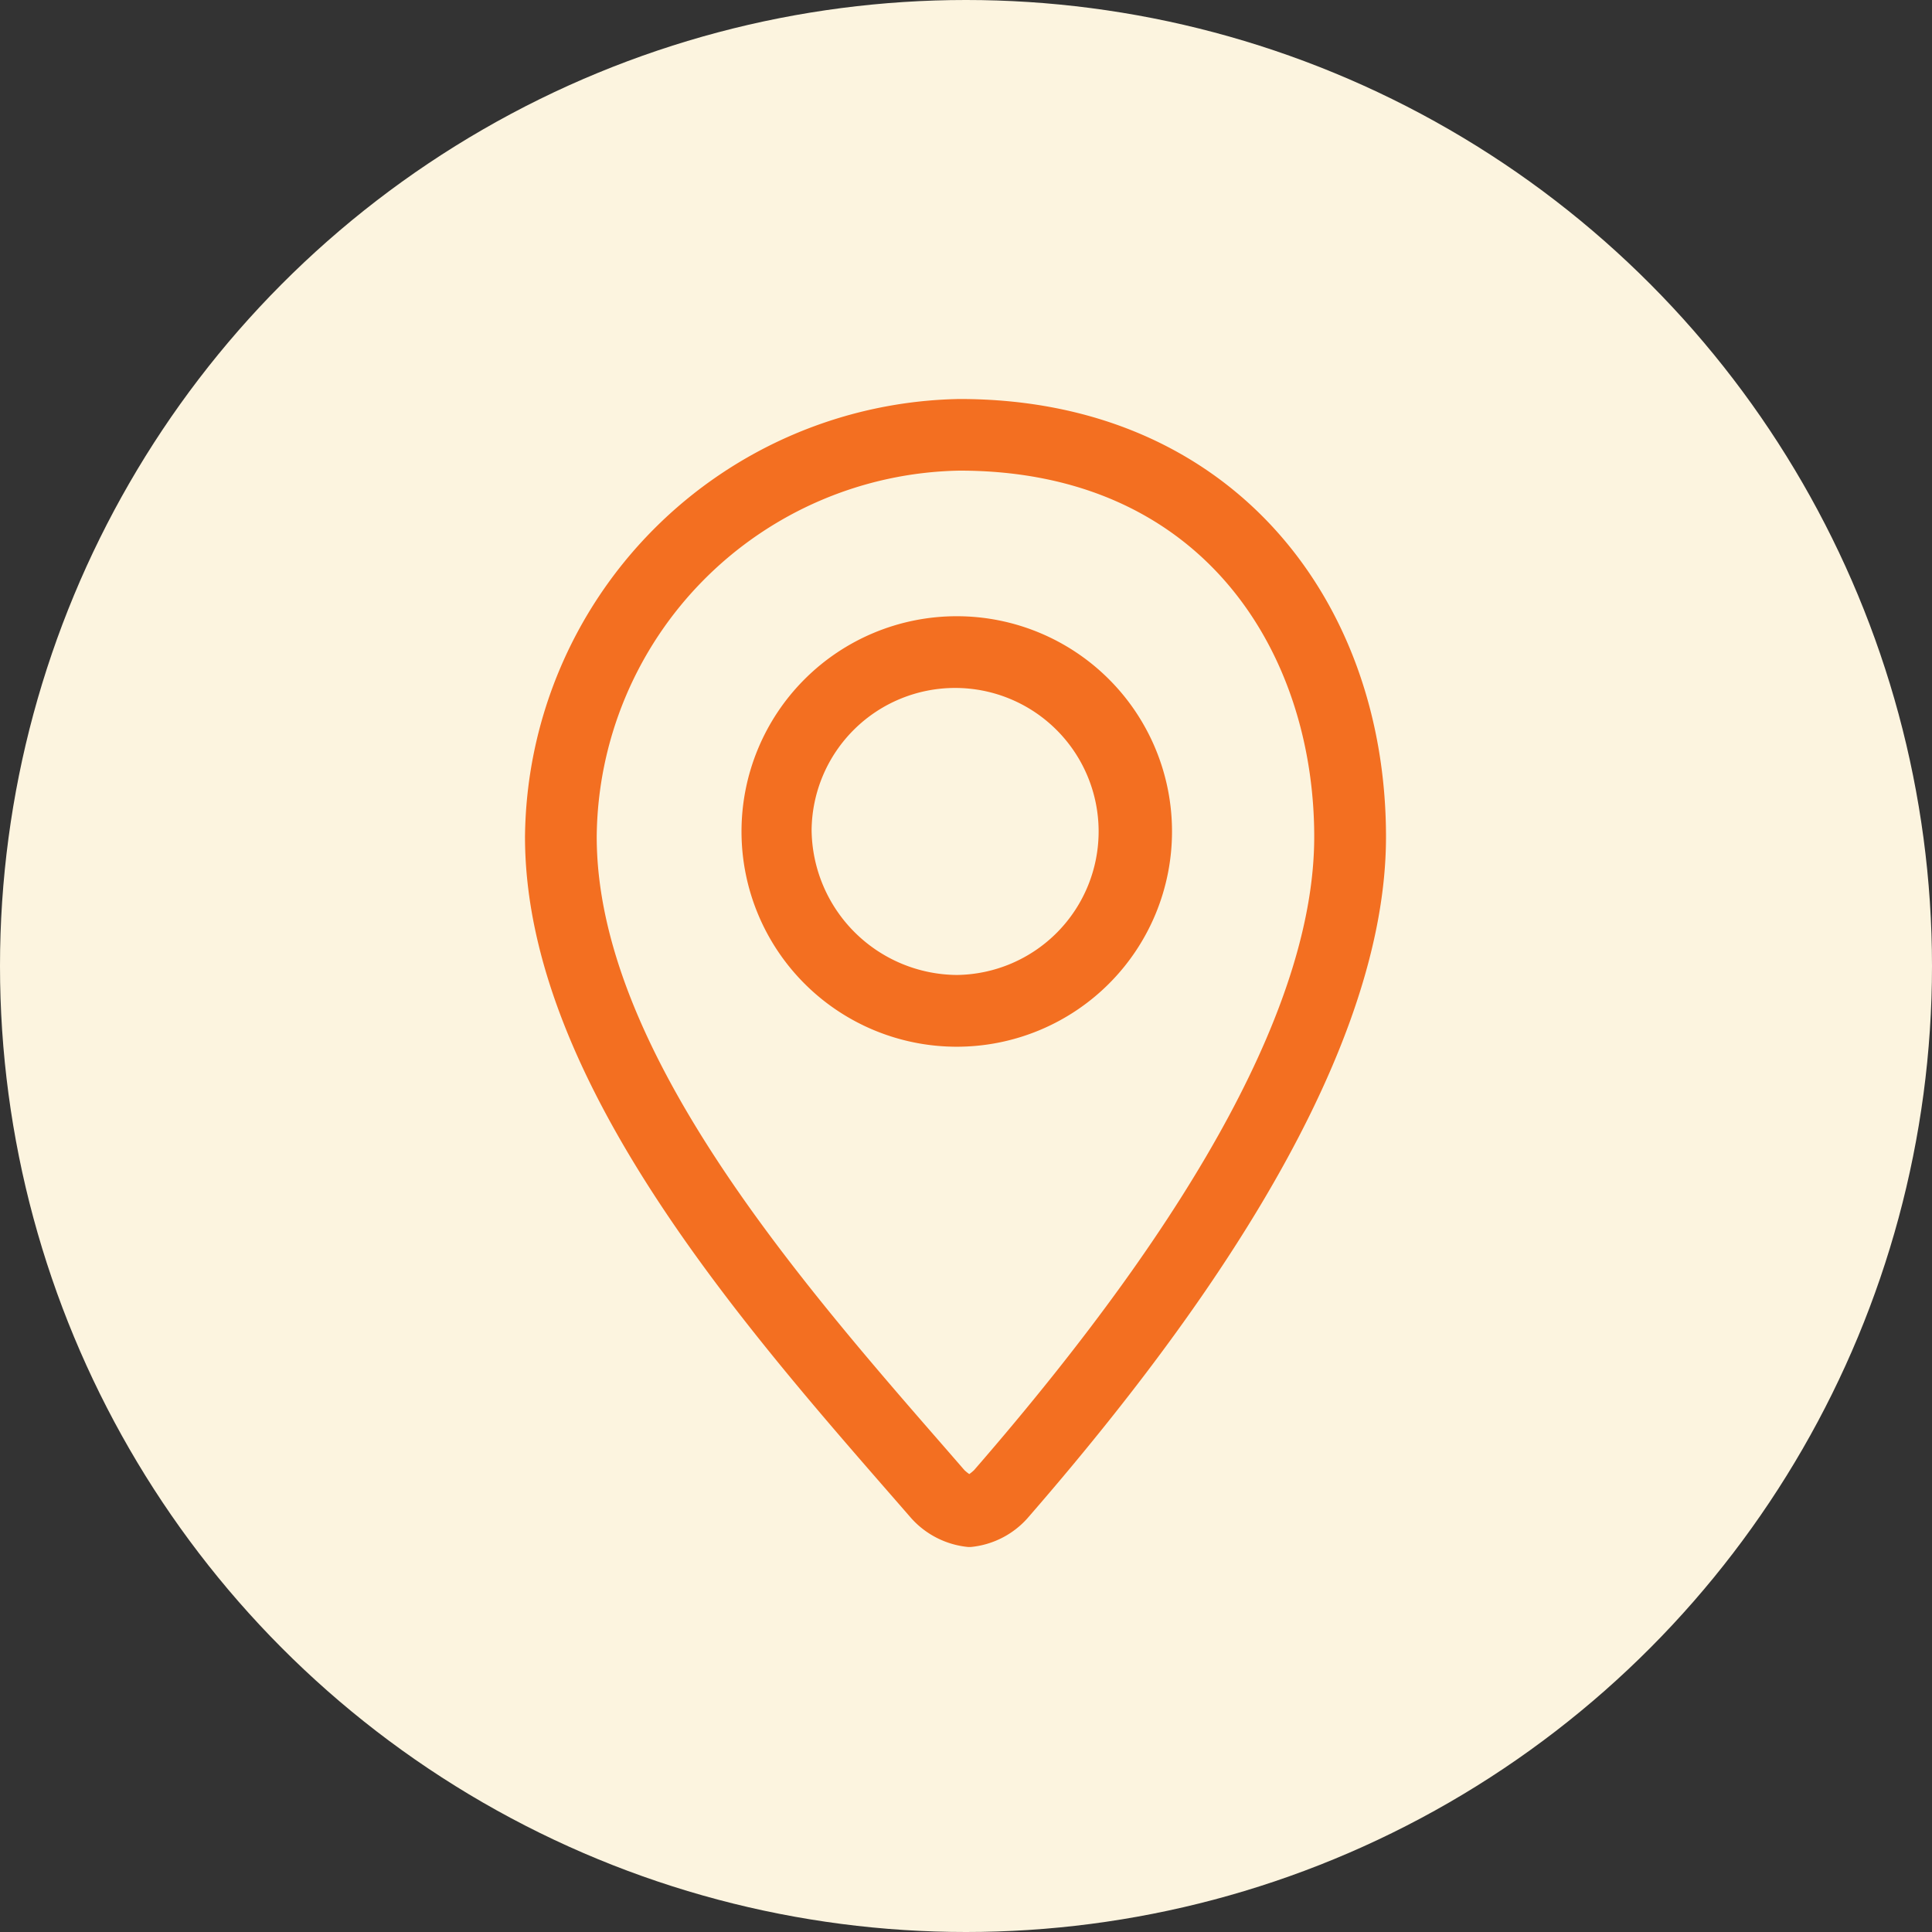 <svg xmlns="http://www.w3.org/2000/svg" width="92" height="92" viewBox="0 0 92 92"><rect x="0" y="0" width="92" height="92" fill="#333333" stroke="none"/><g transform="translate(-50 -817)"><circle cx="46" cy="46" r="46" transform="translate(50 817)" fill="#fcf4df"/><path d="M24.695-.011A21.057,21.057,0,0,0,4,20.838C4,32.676,15,44.783,22.4,53.293a4.178,4.178,0,0,0,2.7,1.362h.13a4.148,4.148,0,0,0,2.691-1.362C34.859,45.311,45,32.149,45,20.838S37.6-.011,24.695-.011ZM25.38,51a2.07,2.07,0,0,1-.224.183A2.082,2.082,0,0,1,24.929,51l-.893-1.028C17.021,41.925,7.415,30.9,7.415,20.836A17.589,17.589,0,0,1,24.693,3.4c11.666,0,16.889,8.755,16.889,17.434,0,7.643-5.453,17.794-16.2,30.164Zm-.82-40.667a10.25,10.25,0,1,0,10.25,10.25,10.25,10.25,0,0,0-10.25-10.25Zm0,17.083a6.972,6.972,0,0,1-6.912-6.909,6.834,6.834,0,1,1,6.912,6.909Z" transform="translate(71 836.011)" fill="#f36f21"/></g></svg>